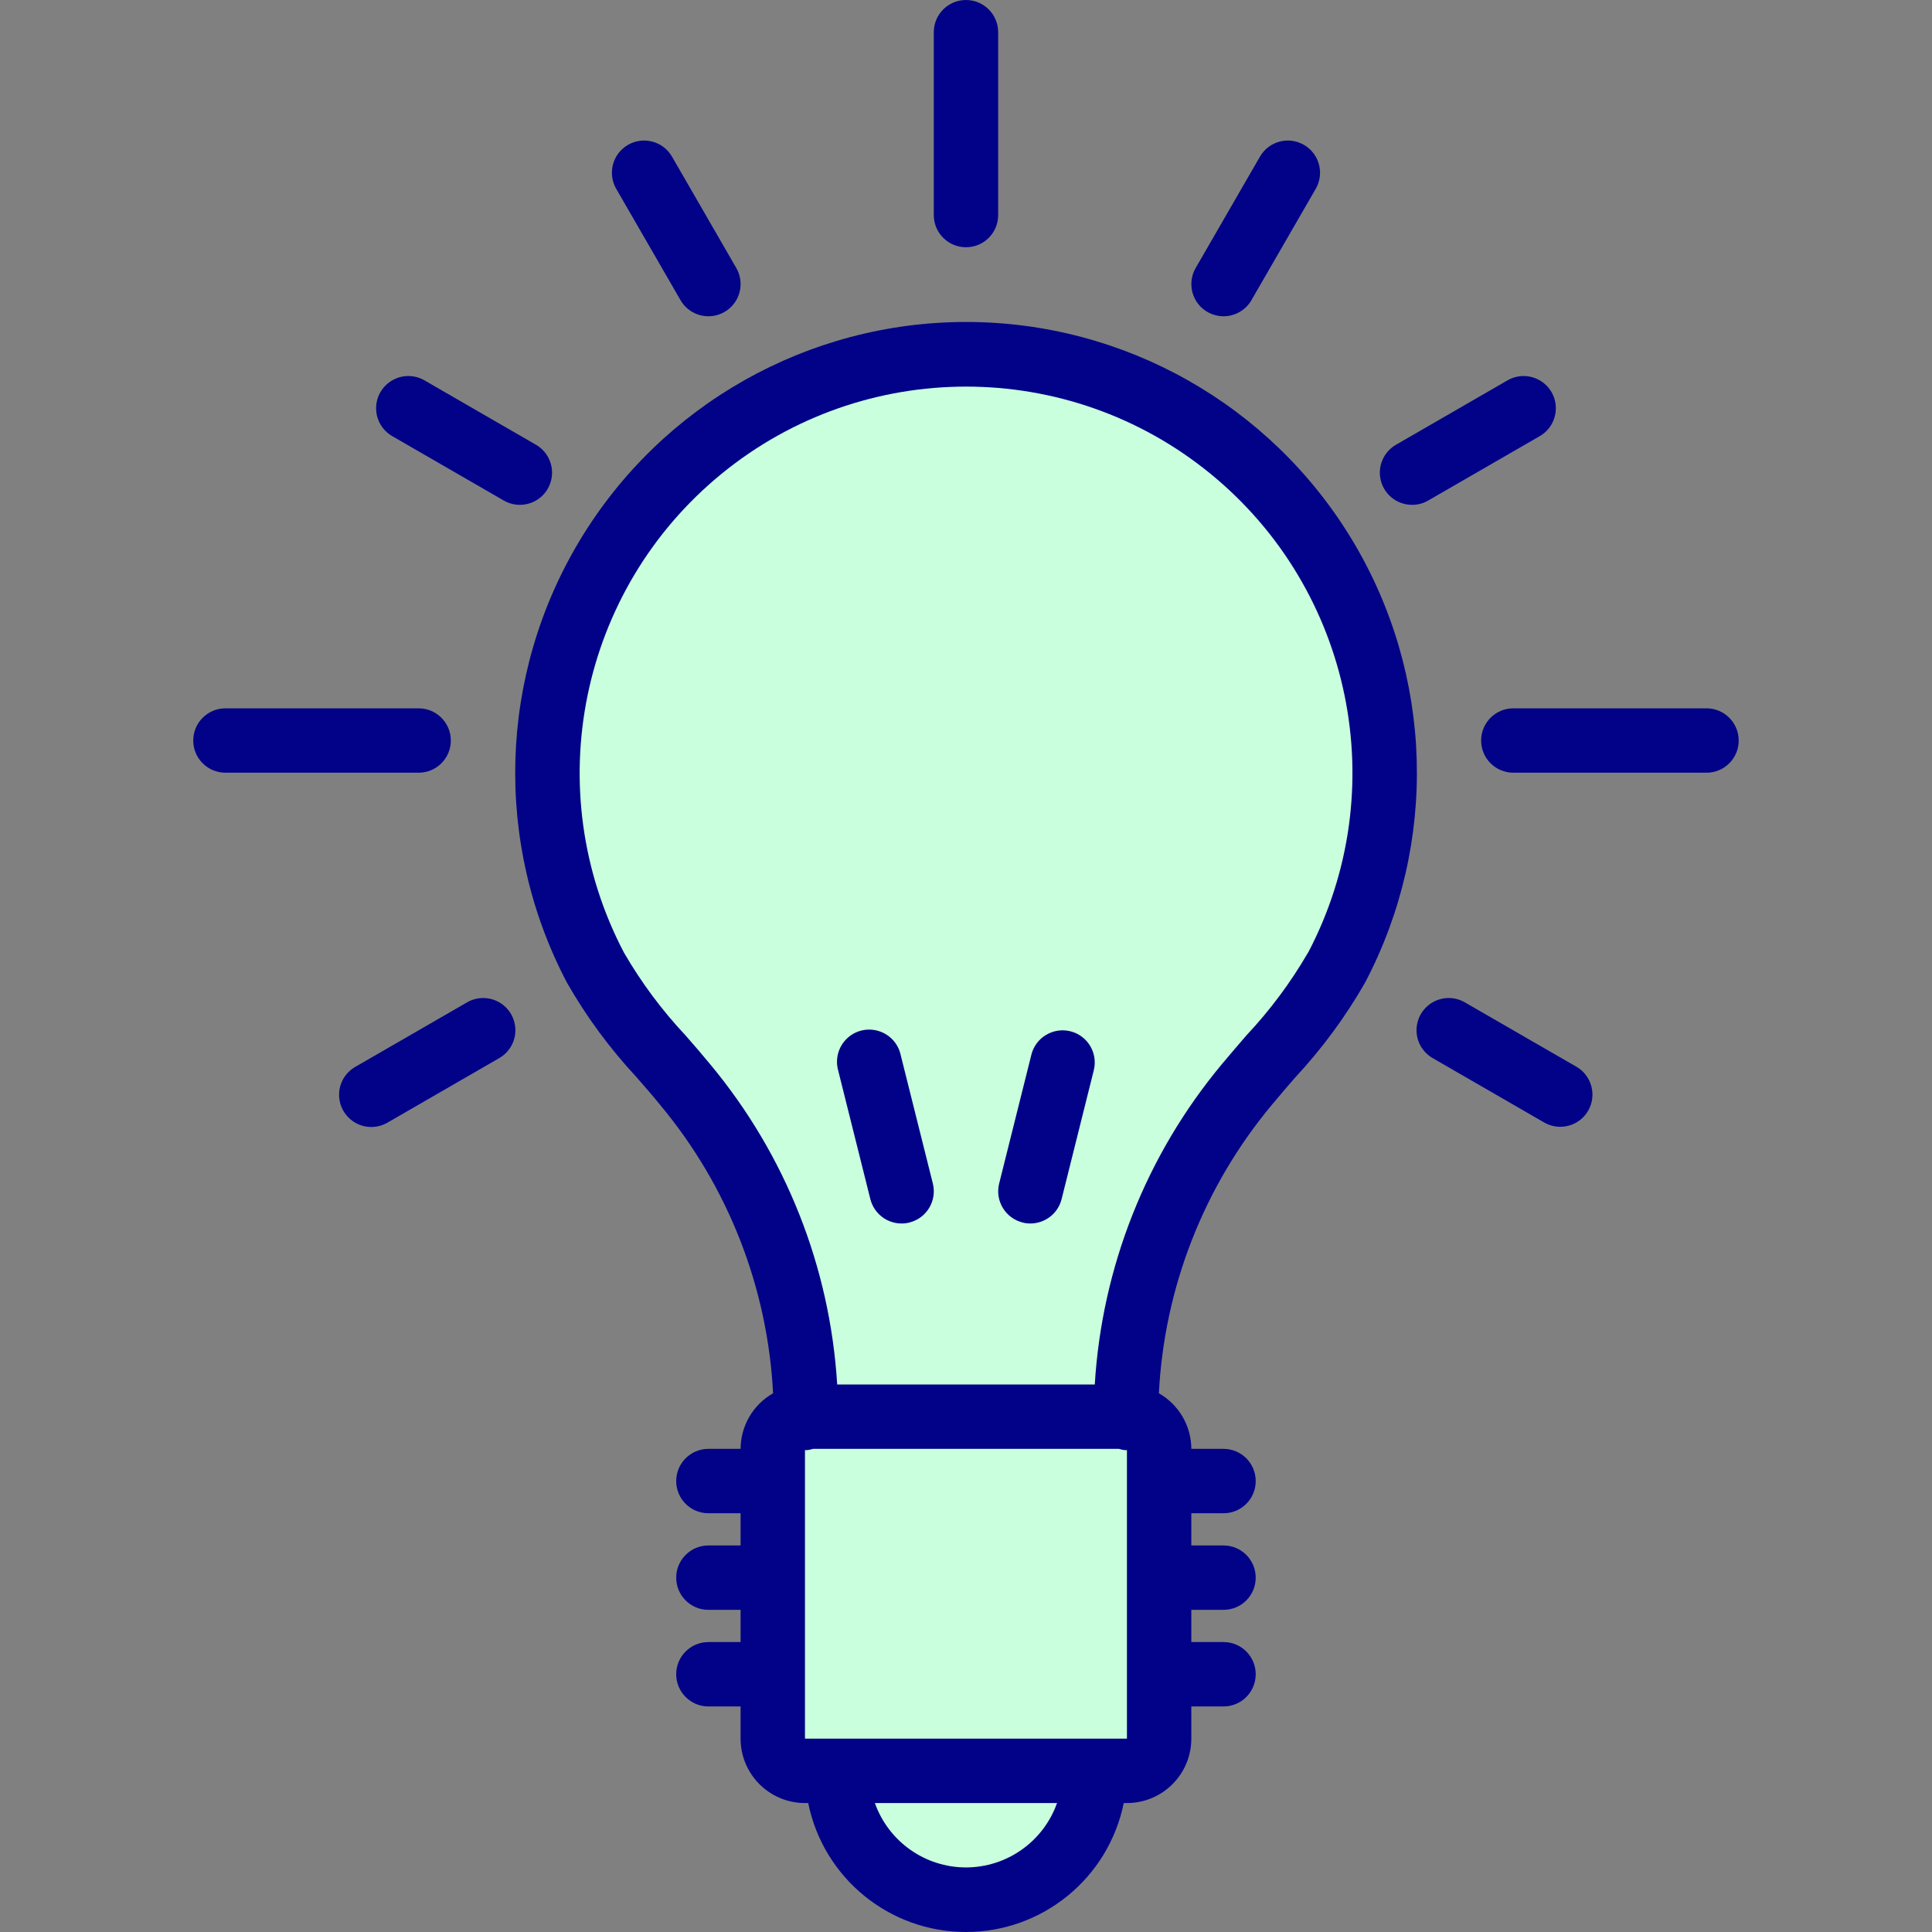 <svg width="43" height="43" viewBox="0 0 43 43" fill="none" xmlns="http://www.w3.org/2000/svg">
<rect x="0" y="0" width="43" height="43" fill="#808080" stroke="none"/>
<path d="M18.633 37.95V39.413C18.633 40.996 19.916 42.28 21.499 42.28C23.082 42.28 24.366 40.996 24.366 39.413V37.95H18.633Z" fill="#C9FFDD"/>
<path d="M17.916 31.531H25.082C25.478 31.531 25.798 31.852 25.798 32.247V38.697C25.798 39.093 25.478 39.413 25.082 39.413H17.916C17.52 39.413 17.199 39.093 17.199 38.697V32.247C17.199 31.852 17.52 31.531 17.916 31.531Z" fill="#C9FFDD"/>
<path d="M17.916 31.531H22.932C23.328 31.531 23.649 31.852 23.649 32.247V38.697C23.649 39.093 23.328 39.413 22.932 39.413H17.916C17.52 39.413 17.199 39.093 17.199 38.697V32.247C17.199 31.852 17.52 31.531 17.916 31.531Z" fill="#C9FFDD"/>
<path d="M30.815 17.199C30.815 18.709 30.449 20.197 29.747 21.534C29.169 22.468 28.499 23.342 27.748 24.143C26.003 26.22 25.049 28.847 25.053 31.559H17.944C17.949 28.847 16.995 26.22 15.25 24.143C14.498 23.342 13.828 22.468 13.251 21.534C11.822 18.816 11.825 15.568 13.259 12.852C14.693 10.136 17.373 8.301 20.424 7.947C20.781 7.904 21.14 7.882 21.499 7.883C26.642 7.886 30.811 12.055 30.815 17.199Z" fill="#C9FFDD"/>
<path d="M28.665 17.199C28.665 18.709 28.299 20.197 27.597 21.534C27.019 22.468 26.35 23.342 25.598 24.143C23.853 26.22 22.899 28.847 22.903 31.559H17.944C17.949 28.847 16.995 26.22 15.25 24.143C14.498 23.342 13.828 22.468 13.251 21.534C11.822 18.816 11.825 15.568 13.259 12.852C14.693 10.136 17.373 8.301 20.424 7.947C25.121 8.493 28.664 12.47 28.665 17.199Z" fill="#C9FFDD"/>
<path d="M21.499 7.166C17.985 7.167 14.728 9.006 12.912 12.014C11.095 15.022 10.984 18.761 12.619 21.872C13.053 22.632 13.575 23.339 14.172 23.98C14.349 24.185 14.53 24.389 14.698 24.598C16.206 26.408 17.086 28.658 17.206 31.01C16.761 31.263 16.485 31.735 16.483 32.247H15.766C15.371 32.247 15.05 32.568 15.05 32.964C15.05 33.36 15.371 33.68 15.766 33.68H16.483V34.397H15.766C15.371 34.397 15.05 34.718 15.05 35.114C15.05 35.509 15.371 35.83 15.766 35.83H16.483V36.547H15.766C15.371 36.547 15.05 36.867 15.05 37.263C15.05 37.659 15.371 37.98 15.766 37.98H16.483V38.696C16.483 39.488 17.125 40.13 17.916 40.13H17.988C18.327 41.8 19.795 43 21.499 43C23.203 43 24.671 41.8 25.011 40.13H25.082C25.874 40.13 26.515 39.488 26.515 38.696V37.98H27.232C27.628 37.98 27.948 37.659 27.948 37.263C27.948 36.867 27.628 36.547 27.232 36.547H26.515V35.83H27.232C27.628 35.83 27.948 35.509 27.948 35.114C27.948 34.718 27.628 34.397 27.232 34.397H26.515V33.68H27.232C27.628 33.68 27.948 33.36 27.948 32.964C27.948 32.568 27.628 32.247 27.232 32.247H26.515C26.514 31.735 26.238 31.264 25.793 31.01C25.913 28.658 26.793 26.408 28.301 24.598C28.473 24.389 28.651 24.185 28.828 23.98C29.425 23.339 29.946 22.632 30.381 21.872C32.018 18.761 31.908 15.021 30.091 12.012C28.274 9.003 25.014 7.165 21.499 7.166ZM21.499 41.563C20.588 41.562 19.777 40.988 19.472 40.13H23.526C23.222 40.988 22.41 41.562 21.499 41.563ZM24.366 38.697H17.916V32.272C17.927 32.272 17.936 32.277 17.946 32.277C17.997 32.273 18.047 32.263 18.095 32.247H24.903C24.951 32.263 25.002 32.273 25.052 32.277C25.063 32.277 25.072 32.272 25.082 32.272V32.964V38.697H24.366ZM29.111 21.204C28.727 21.867 28.268 22.483 27.743 23.042C27.558 23.257 27.372 23.472 27.193 23.687C25.515 25.701 24.525 28.198 24.366 30.814H18.633C18.474 28.199 17.484 25.703 15.808 23.689C15.628 23.47 15.442 23.255 15.257 23.044C14.732 22.485 14.274 21.869 13.889 21.205C11.988 17.587 12.896 13.13 16.061 10.544C19.227 7.958 23.776 7.958 26.941 10.544C30.107 13.13 31.015 17.587 29.113 21.205L29.111 21.204Z" fill="#020288"/>
<path d="M22.216 4.787V0.717C22.216 0.321 21.895 0 21.5 0C21.104 0 20.783 0.321 20.783 0.717V4.787C20.783 5.183 21.104 5.503 21.5 5.503C21.895 5.504 22.216 5.183 22.216 4.787Z" fill="#020288"/>
<path d="M15.767 7.039C16.023 7.039 16.259 6.902 16.387 6.681C16.515 6.459 16.515 6.186 16.387 5.964L14.954 3.482C14.755 3.142 14.319 3.027 13.977 3.224C13.636 3.421 13.518 3.856 13.713 4.199L15.146 6.681C15.274 6.903 15.511 7.039 15.767 7.039Z" fill="#020288"/>
<path d="M11.212 11.14C11.434 11.268 11.707 11.268 11.929 11.14C12.151 11.012 12.287 10.775 12.287 10.519C12.287 10.263 12.15 10.027 11.929 9.899L9.446 8.465C9.224 8.337 8.951 8.337 8.729 8.466C8.508 8.594 8.371 8.83 8.371 9.086C8.371 9.343 8.508 9.579 8.73 9.707L11.212 11.14Z" fill="#020288"/>
<path d="M10.034 16.482C10.034 16.086 9.713 15.765 9.317 15.765H5.017C4.622 15.765 4.301 16.086 4.301 16.482C4.301 16.878 4.622 17.198 5.017 17.198H9.317C9.713 17.198 10.034 16.878 10.034 16.482Z" fill="#020288"/>
<path d="M10.392 22.311L7.909 23.744C7.686 23.871 7.547 24.108 7.547 24.365C7.546 24.622 7.684 24.86 7.907 24.988C8.13 25.116 8.404 25.115 8.626 24.985L11.108 23.552C11.332 23.425 11.47 23.188 11.471 22.931C11.471 22.673 11.334 22.436 11.111 22.308C10.888 22.18 10.613 22.181 10.392 22.311Z" fill="#020288"/>
<path d="M27.232 7.039C27.488 7.039 27.725 6.903 27.853 6.681L29.286 4.199C29.481 3.856 29.363 3.421 29.021 3.224C28.68 3.027 28.244 3.142 28.045 3.482L26.612 5.964C26.484 6.186 26.484 6.459 26.611 6.681C26.739 6.902 26.976 7.039 27.232 7.039Z" fill="#020288"/>
<path d="M31.429 11.236C31.555 11.237 31.678 11.204 31.787 11.14L34.27 9.707C34.491 9.579 34.628 9.343 34.628 9.086C34.628 8.83 34.492 8.594 34.27 8.466C34.048 8.337 33.775 8.337 33.553 8.465L31.07 9.899C30.789 10.06 30.651 10.392 30.735 10.705C30.819 11.019 31.104 11.237 31.429 11.236Z" fill="#020288"/>
<path d="M37.981 15.765H33.682C33.286 15.765 32.965 16.086 32.965 16.482C32.965 16.878 33.286 17.198 33.682 17.198H37.981C38.377 17.198 38.698 16.878 38.698 16.482C38.698 16.086 38.377 15.765 37.981 15.765Z" fill="#020288"/>
<path d="M35.089 23.744L32.606 22.311C32.385 22.181 32.11 22.18 31.887 22.308C31.664 22.436 31.527 22.673 31.527 22.931C31.528 23.188 31.666 23.425 31.89 23.552L34.372 24.985C34.715 25.18 35.15 25.062 35.347 24.721C35.544 24.38 35.428 23.943 35.089 23.744Z" fill="#020288"/>
<path d="M20.045 23.475C19.988 23.221 19.798 23.018 19.548 22.945C19.299 22.871 19.029 22.938 18.844 23.12C18.658 23.302 18.586 23.571 18.654 23.821L19.371 26.688C19.451 27.007 19.737 27.231 20.066 27.231C20.125 27.231 20.184 27.224 20.241 27.209C20.624 27.113 20.858 26.725 20.762 26.341L20.045 23.475Z" fill="#020288"/>
<path d="M23.824 22.953C23.64 22.907 23.444 22.936 23.281 23.034C23.118 23.131 23.001 23.29 22.955 23.474L22.238 26.341C22.142 26.725 22.376 27.113 22.759 27.209C22.816 27.224 22.875 27.231 22.933 27.231C23.262 27.23 23.548 27.007 23.628 26.688L24.344 23.821C24.44 23.438 24.207 23.049 23.824 22.953Z" fill="#020288"/>
</svg>
